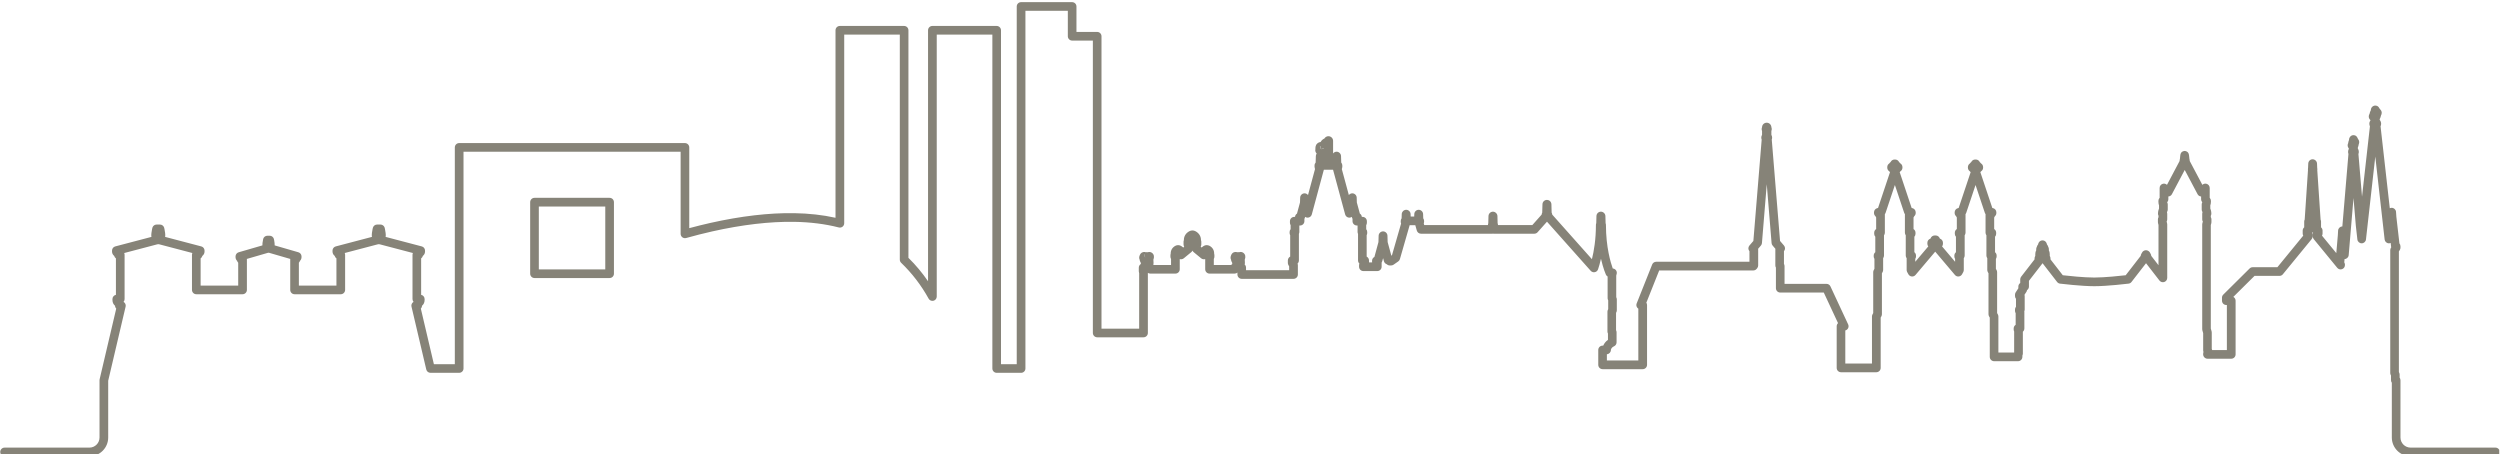 <svg xmlns="http://www.w3.org/2000/svg" xmlns:xlink="http://www.w3.org/1999/xlink" width="1101" viewBox="0 0 825.75 150" height="200" preserveAspectRatio="xMidYMid meet"><defs><clipPath id="d648f062d9"><path d="M 0 0.711 L 825.5 0.711 L 825.5 149.977 L 0 149.977 Z M 0 0.711 " clip-rule="nonzero"></path></clipPath></defs><g clip-path="url(#d648f062d9)"><path fill="#868378" d="M 1.508 150.711 L 29.539 150.711 C 32.957 150.711 35.738 147.93 35.738 144.508 L 35.738 125.754 L 41.488 101.285 C 41.59 100.859 41.488 100.414 41.215 100.07 C 41.105 99.93 40.969 99.812 40.816 99.723 C 40.816 99.719 40.812 99.715 40.812 99.711 C 41.023 99.461 41.152 99.137 41.152 98.785 L 41.152 84.172 C 41.152 83.957 41.109 83.758 41.023 83.578 L 51.863 80.723 C 52.008 80.719 52.148 80.695 52.281 80.648 C 52.418 80.695 52.562 80.719 52.711 80.723 L 63.539 83.57 C 63.457 83.754 63.41 83.957 63.41 84.168 L 63.41 95.758 C 63.41 96.547 64.051 97.188 64.84 97.188 L 80.117 97.188 C 80.906 97.188 81.551 96.547 81.551 95.758 L 81.551 85.75 C 81.551 85.676 81.543 85.598 81.531 85.523 L 88.496 83.504 C 88.566 83.5 88.633 83.492 88.699 83.473 C 88.77 83.492 88.836 83.5 88.906 83.504 L 95.879 85.527 C 95.867 85.598 95.863 85.676 95.863 85.75 L 95.863 95.754 C 95.863 96.543 96.504 97.188 97.293 97.188 L 112.559 97.188 C 113.348 97.188 113.992 96.543 113.992 95.754 L 113.992 84.164 C 113.992 83.953 113.945 83.75 113.863 83.57 L 124.688 80.723 C 124.836 80.719 124.98 80.691 125.117 80.648 C 125.25 80.691 125.391 80.719 125.543 80.723 L 136.379 83.57 C 136.297 83.754 136.25 83.953 136.25 84.164 L 136.25 98.777 C 136.25 99.133 136.379 99.457 136.594 99.711 C 136.594 99.711 136.59 99.715 136.59 99.719 C 136.438 99.809 136.301 99.922 136.191 100.066 C 135.918 100.406 135.82 100.855 135.918 101.281 L 140.797 122.039 C 140.949 122.684 141.523 123.141 142.188 123.141 L 151.668 123.141 C 152.457 123.141 153.098 122.5 153.098 121.711 L 153.098 50.121 L 224.812 50.121 L 224.812 77.238 C 224.812 77.688 225.023 78.109 225.379 78.379 C 225.738 78.652 226.199 78.734 226.633 78.617 C 229.559 77.797 232.469 77.059 235.285 76.426 C 245.16 74.211 254.234 73.152 262.27 73.273 C 267.586 73.352 272.559 73.977 277.059 75.129 C 277.484 75.238 277.941 75.145 278.289 74.875 C 278.637 74.602 278.844 74.188 278.844 73.742 L 278.844 11.43 L 297.207 11.43 L 297.207 85.766 C 297.207 86.156 297.367 86.527 297.645 86.797 C 301.246 90.258 304.301 94.242 306.723 98.641 C 307.035 99.215 307.699 99.496 308.332 99.336 C 308.961 99.176 309.406 98.605 309.406 97.953 L 309.406 11.43 L 327.777 11.43 L 327.777 121.715 C 327.777 122.504 328.418 123.145 329.207 123.145 L 337.27 123.145 C 338.059 123.145 338.699 122.504 338.699 121.715 L 338.699 3.57 L 352.703 3.57 L 352.703 11.977 C 352.703 12.766 353.344 13.406 354.133 13.406 L 360.973 13.406 L 360.973 109.98 C 360.973 110.77 361.613 111.41 362.406 111.41 L 377.711 111.41 C 378.5 111.41 379.141 110.77 379.141 109.98 L 379.141 90.125 C 379.371 90.281 379.648 90.371 379.945 90.371 L 388.242 90.371 C 389.031 90.371 389.672 89.73 389.672 88.941 L 389.672 85.586 C 390.109 85.719 390.641 85.617 391.004 85.316 L 393.477 83.281 C 393.648 83.141 393.781 82.961 393.871 82.762 C 393.961 82.961 394.094 83.141 394.266 83.281 L 396.738 85.316 C 397.105 85.621 397.629 85.719 398.078 85.578 L 398.078 88.941 C 398.078 89.73 398.723 90.371 399.512 90.371 L 407.793 90.371 C 408.148 90.371 408.473 90.242 408.723 90.031 L 408.723 90.672 C 408.723 91.461 409.363 92.105 410.152 92.105 L 427.254 92.105 C 428.043 92.105 428.688 91.461 428.688 90.672 L 428.688 87.617 C 428.688 87.426 428.648 87.238 428.574 87.062 C 428.855 86.801 429.027 86.43 429.027 86.016 L 429.027 77.289 C 429.027 77.27 429.027 77.254 429.027 77.234 C 429.121 77.043 429.172 76.832 429.172 76.609 L 429.172 74.484 L 429.414 74.484 C 430.203 74.484 430.844 73.844 430.844 73.055 L 430.844 72.312 C 430.91 72.203 430.965 72.078 430.996 71.949 L 431.082 71.633 C 431.32 71.797 431.602 71.895 431.906 71.895 C 432.555 71.895 433.117 71.461 433.285 70.836 L 437.254 56.121 C 437.258 56.102 437.262 56.082 437.27 56.066 L 438.688 56.066 C 438.723 56.066 438.758 56.062 438.793 56.062 C 438.832 56.062 438.863 56.066 438.902 56.066 L 440.312 56.066 C 440.316 56.086 440.32 56.105 440.324 56.125 L 444.305 70.836 C 444.477 71.461 445.039 71.895 445.688 71.895 C 445.988 71.895 446.273 71.797 446.508 71.633 L 446.594 71.953 C 446.629 72.074 446.676 72.188 446.734 72.293 L 446.734 73.055 C 446.734 73.844 447.379 74.484 448.168 74.484 L 448.406 74.484 L 448.406 76.609 C 448.406 76.844 448.461 77.062 448.559 77.254 C 448.559 77.266 448.559 77.277 448.559 77.289 L 448.559 86.02 C 448.559 86.43 448.73 86.797 449.008 87.059 C 448.934 87.234 448.895 87.426 448.895 87.617 L 448.895 88.105 C 448.895 88.895 449.535 89.535 450.324 89.535 L 454.922 89.535 C 455.711 89.535 456.352 88.895 456.352 88.105 L 456.352 86.73 C 456.445 86.598 456.512 86.449 456.555 86.289 L 456.836 85.262 L 457.117 86.293 C 457.234 86.73 457.555 87.086 457.977 87.25 L 458.047 87.273 C 458.305 87.527 458.656 87.68 459.043 87.68 L 459.48 87.68 C 459.773 87.68 460.059 87.59 460.297 87.422 L 461.836 86.352 C 462.105 86.16 462.305 85.887 462.391 85.57 L 465.609 74.383 L 467.473 74.383 L 467.973 76.156 C 468.148 76.77 468.711 77.195 469.352 77.195 L 492.891 77.195 C 492.977 77.195 493.059 77.191 493.137 77.176 C 493.215 77.188 493.297 77.195 493.379 77.195 L 506.785 77.195 C 507.195 77.195 507.582 77.023 507.855 76.719 L 510.969 73.223 L 525.414 89.449 C 525.754 89.828 526.27 90.004 526.773 89.898 C 527.273 89.797 527.68 89.434 527.84 88.949 C 528.121 88.102 528.469 86.934 528.801 85.465 C 529.543 88.715 530.363 90.562 530.422 90.699 C 530.547 90.973 530.746 91.191 530.996 91.34 L 530.996 98.473 C 530.996 98.676 531.039 98.879 531.121 99.062 L 531.188 99.207 L 531.188 102.129 L 531.109 102.273 C 530.996 102.484 530.938 102.723 530.938 102.961 L 530.938 109.492 C 530.938 109.73 530.996 109.965 531.109 110.172 L 531.109 112.254 C 530.312 112.809 529.828 113.504 529.551 114.16 L 529.34 114.16 C 528.551 114.16 527.906 114.801 527.906 115.59 L 527.906 120.508 C 527.906 121.297 528.551 121.938 529.34 121.938 L 542.59 121.938 C 543.379 121.938 544.02 121.297 544.02 120.508 L 544.02 100.758 C 544.02 100.473 543.934 100.207 543.789 99.98 L 548.031 89.332 L 579.113 89.332 C 579.539 89.332 579.945 89.141 580.215 88.812 L 580.398 88.59 C 580.609 88.336 580.727 88.012 580.727 87.68 L 580.727 82.445 C 580.727 82.359 580.719 82.273 580.699 82.188 L 581.629 81.102 C 581.824 80.875 581.941 80.59 581.969 80.289 L 583.562 60.844 L 585.152 80.289 C 585.176 80.59 585.297 80.875 585.492 81.102 L 586.418 82.188 C 586.406 82.273 586.395 82.359 586.395 82.445 L 586.395 87.68 C 586.395 87.934 586.461 88.18 586.586 88.395 L 586.586 95.195 C 586.586 95.988 587.227 96.629 588.016 96.629 L 602.395 96.629 L 607.102 106.73 C 606.828 106.992 606.656 107.363 606.656 107.773 L 606.656 121.52 C 606.656 122.309 607.297 122.949 608.086 122.949 L 619.758 122.949 C 620.547 122.949 621.188 122.309 621.188 121.52 L 621.188 104.902 L 621.426 104.465 C 621.539 104.258 621.598 104.023 621.598 103.781 L 621.598 90.27 L 621.824 89.855 C 621.941 89.645 622 89.41 622 89.168 L 622 85.273 C 622.18 85.035 622.285 84.734 622.285 84.414 L 622.285 77.719 C 622.465 77.48 622.57 77.18 622.57 76.859 L 622.57 70.945 C 622.57 70.891 622.57 70.836 622.562 70.777 C 622.664 70.652 622.742 70.504 622.793 70.348 L 625.883 61.105 L 628.969 70.348 C 629.023 70.504 629.102 70.652 629.203 70.777 C 629.195 70.832 629.191 70.887 629.191 70.945 L 629.191 76.859 C 629.191 77.176 629.293 77.465 629.469 77.707 L 629.469 84.414 C 629.469 84.742 629.578 85.043 629.766 85.285 L 629.766 89.164 C 629.766 89.402 629.824 89.637 629.938 89.852 L 630.34 90.586 C 630.566 90.996 630.98 91.273 631.449 91.32 C 631.922 91.371 632.383 91.184 632.688 90.824 L 639.203 83.125 L 645.719 90.824 C 646.023 91.184 646.484 91.371 646.957 91.32 C 647.426 91.273 647.84 90.996 648.066 90.586 L 648.469 89.852 C 648.582 89.641 648.641 89.406 648.641 89.164 L 648.641 85.273 C 648.82 85.035 648.93 84.734 648.93 84.414 L 648.93 77.719 C 649.105 77.48 649.215 77.18 649.215 76.859 L 649.215 70.945 C 649.215 70.887 649.211 70.824 649.203 70.77 C 649.297 70.645 649.375 70.504 649.426 70.352 L 652.523 61.102 L 655.613 70.352 C 655.664 70.504 655.738 70.645 655.836 70.77 C 655.828 70.828 655.828 70.887 655.828 70.945 L 655.828 76.859 C 655.828 77.184 655.934 77.48 656.113 77.719 L 656.113 84.414 C 656.113 84.738 656.219 85.035 656.398 85.273 L 656.398 89.168 C 656.398 89.406 656.461 89.641 656.574 89.852 L 656.801 90.266 L 656.801 103.781 C 656.801 104.023 656.863 104.266 656.98 104.477 L 657.219 104.906 L 657.219 117.875 C 657.219 118.664 657.863 119.305 658.652 119.305 L 666.562 119.305 C 667.352 119.305 667.992 118.664 667.992 117.875 L 668.004 117.402 C 668.105 117.203 668.152 116.984 668.152 116.762 L 668.152 109.566 C 668.457 109.305 668.648 108.914 668.648 108.484 L 668.648 103.062 C 668.648 102.98 668.645 102.895 668.629 102.812 C 668.711 102.637 668.754 102.434 668.754 102.223 L 668.754 97.785 C 668.754 97.641 668.73 97.492 668.691 97.359 L 669.305 96.426 C 669.422 96.246 669.496 96.047 669.523 95.836 C 669.906 95.582 670.16 95.141 670.16 94.648 L 670.16 92.754 L 674.59 87.035 C 674.617 87 674.641 86.969 674.66 86.934 C 674.684 86.969 674.707 87.004 674.734 87.035 L 679.465 93.141 C 679.699 93.441 680.043 93.637 680.422 93.684 C 680.703 93.715 687.395 94.531 691.746 94.531 C 696.098 94.531 702.789 93.715 703.07 93.684 C 703.449 93.637 703.793 93.441 704.027 93.141 L 708.836 86.938 L 713.27 92.664 C 713.645 93.145 714.285 93.34 714.867 93.141 C 715.445 92.941 715.836 92.398 715.836 91.785 L 715.836 74.129 C 715.836 74.008 715.82 73.887 715.789 73.77 L 715.645 73.164 C 715.766 72.953 715.836 72.711 715.836 72.449 L 715.836 70.57 C 715.836 70.395 715.805 70.23 715.75 70.078 C 715.77 70.012 715.797 69.941 715.836 69.879 C 715.949 69.668 716.008 69.434 716.008 69.195 L 716.008 67.535 C 716.008 67.289 715.945 67.047 715.82 66.832 C 715.828 66.836 715.824 66.832 715.82 66.805 L 715.922 66.668 C 716.109 66.422 716.207 66.121 716.207 65.809 L 716.207 64.902 C 716.699 64.867 717.145 64.586 717.379 64.145 L 721.617 56.137 L 725.859 64.145 C 726.09 64.586 726.535 64.867 727.027 64.902 L 727.027 65.809 C 727.027 66.121 727.125 66.422 727.312 66.668 L 727.414 66.801 C 727.402 66.844 727.391 66.871 727.391 66.875 C 727.266 67.09 727.227 67.285 727.227 67.535 L 727.227 69.195 C 727.227 69.434 727.285 69.668 727.398 69.879 C 727.434 69.938 727.461 70.004 727.48 70.066 C 727.422 70.223 727.391 70.395 727.391 70.57 L 727.391 72.449 C 727.391 72.723 727.469 72.977 727.602 73.191 L 727.445 73.734 C 727.41 73.863 727.391 73.996 727.391 74.125 L 727.391 108.715 C 727.391 108.844 727.406 108.973 727.441 109.102 L 727.707 110.039 L 727.707 115.766 C 727.707 115.934 727.738 116.105 727.793 116.258 C 727.742 116.41 727.715 116.566 727.715 116.727 C 727.715 116.766 727.707 116.797 727.707 116.828 C 727.656 117.23 727.781 117.672 728.051 117.977 C 728.324 118.281 728.711 118.488 729.117 118.488 L 736.988 118.488 C 737.777 118.488 738.418 117.844 738.418 117.055 L 738.418 99.316 C 738.418 98.773 738.117 98.305 737.672 98.062 L 744.668 91.125 L 752.918 91.125 C 753.348 91.125 753.75 90.93 754.023 90.598 L 763.547 78.973 C 763.754 78.719 763.871 78.398 763.871 78.066 L 763.871 77.484 C 763.871 77.289 763.828 77.094 763.75 76.914 C 763.805 76.828 763.848 76.734 763.883 76.637 C 763.914 76.734 763.961 76.828 764.012 76.914 C 763.938 77.094 763.895 77.289 763.895 77.484 L 763.895 78.066 C 763.895 78.398 764.008 78.719 764.219 78.973 L 771.996 88.465 C 772.375 88.934 773.012 89.113 773.582 88.902 C 774.152 88.703 774.531 88.164 774.531 87.555 L 774.531 87.434 C 774.531 87.215 774.48 86.992 774.383 86.797 L 774.297 86.625 C 774.312 86.555 774.328 86.48 774.332 86.406 L 774.402 85.578 C 775.121 85.551 775.711 84.992 775.773 84.27 L 777.359 65.406 L 778.137 74.625 L 778.641 79.094 C 778.719 79.82 779.332 80.367 780.059 80.367 C 780.789 80.367 781.398 79.816 781.48 79.094 L 784.555 51.711 L 787.641 79.094 C 787.719 79.82 788.332 80.367 789.059 80.367 C 789.266 80.367 789.461 80.324 789.641 80.246 L 789.781 81.488 C 789.793 81.559 789.805 81.629 789.824 81.695 L 789.723 81.852 C 789.574 82.082 789.5 82.352 789.5 82.621 L 789.5 123.188 C 789.5 123.391 789.543 123.586 789.621 123.77 L 789.746 124.043 L 789.746 125.582 C 789.746 125.898 789.848 126.191 790.02 126.43 L 790.02 144.504 C 790.02 147.922 792.801 150.703 796.223 150.703 L 824.242 150.703 C 825.031 150.703 825.672 150.062 825.672 149.273 C 825.672 148.484 825.031 147.844 824.242 147.844 L 796.211 147.844 C 794.371 147.844 792.875 146.344 792.875 144.504 L 792.875 125.582 C 792.875 125.27 792.77 124.977 792.598 124.738 L 792.598 123.738 C 792.598 123.539 792.555 123.344 792.473 123.16 L 792.352 122.887 L 792.352 83.043 L 792.648 82.578 C 792.793 82.348 792.871 82.082 792.871 81.809 L 792.871 81.328 C 792.871 80.973 792.742 80.648 792.527 80.398 L 791.516 71.582 L 791.406 69.977 C 791.355 69.227 790.734 68.645 789.984 68.641 C 789.727 68.668 789.539 68.691 789.348 68.785 L 786.297 41.719 C 786.422 41.461 786.488 41.172 786.488 40.871 C 786.488 40.391 786.312 39.949 786.02 39.609 L 786.02 39.344 C 786.234 38.957 786.371 38.52 786.445 38.117 C 786.574 37.91 786.684 37.629 786.684 37.258 C 786.684 36.848 786.5 36.434 786.203 36.152 C 786.109 35.992 786.004 35.863 785.898 35.766 C 785.746 35.414 785.469 35.117 785.117 34.969 C 784.578 34.75 783.941 34.879 783.535 35.289 C 783.246 35.578 783.09 35.969 783.086 36.402 C 782.867 36.785 782.73 37.219 782.66 37.617 C 782.43 37.969 782.402 38.34 782.402 38.504 C 782.402 38.926 782.594 39.328 782.895 39.605 C 782.922 39.648 782.949 39.691 782.973 39.73 C 782.734 40.051 782.594 40.449 782.594 40.871 C 782.594 41.168 782.66 41.453 782.785 41.715 L 780.176 64.957 L 778.988 50.871 C 779.074 50.645 779.117 50.406 779.117 50.152 C 779.117 49.746 779 49.367 778.793 49.059 L 778.793 48.75 C 778.949 48.395 779.043 48 779.094 47.637 C 779.137 47.539 779.172 47.438 779.195 47.332 C 779.227 47.23 779.25 47.09 779.25 46.922 C 779.25 46.59 779.137 46.285 778.945 46.035 C 778.879 45.875 778.797 45.738 778.711 45.629 C 778.578 45.238 778.285 44.902 777.902 44.742 C 777.367 44.523 776.738 44.652 776.328 45.059 L 776.344 45.078 C 776.066 45.359 775.887 45.754 775.887 46.164 L 775.887 46.199 C 775.719 46.586 775.633 47.004 775.59 47.32 C 775.48 47.535 775.426 47.777 775.426 48.031 C 775.426 48.359 775.543 48.688 775.746 48.949 C 775.773 49.02 775.809 49.082 775.84 49.141 C 775.668 49.434 775.57 49.781 775.57 50.152 C 775.57 50.395 775.613 50.629 775.691 50.848 L 773.676 74.797 C 772.926 74.809 772.316 75.402 772.273 76.148 L 772.191 77.641 L 771.68 83.602 L 766.961 77.844 C 767.078 77.633 767.141 77.395 767.141 77.148 L 767.141 76.176 C 767.141 75.742 766.949 75.352 766.641 75.09 L 766.641 73.188 C 766.641 72.965 766.59 72.746 766.492 72.551 L 765.395 56.203 C 765.414 56.098 765.426 55.988 765.426 55.879 C 765.426 55.73 765.406 55.602 765.375 55.484 L 765.312 54.012 C 765.281 53.246 764.621 52.609 763.852 52.609 C 763.473 52.609 763.109 52.758 762.844 53.027 C 762.574 53.297 762.414 53.691 762.414 54.07 L 762.352 55.477 C 762.32 55.602 762.301 55.738 762.301 55.875 C 762.301 55.977 762.312 56.074 762.328 56.168 L 761.238 72.527 C 761.133 72.727 761.078 72.953 761.078 73.18 L 761.078 75.086 C 760.773 75.348 760.578 75.734 760.578 76.168 L 760.578 77.141 C 760.578 77.387 760.641 77.625 760.758 77.836 L 752.219 88.262 L 744.059 88.262 C 743.68 88.262 743.32 88.41 743.051 88.676 L 734.348 97.309 C 734.074 97.578 733.922 97.945 733.922 98.324 L 733.922 99.316 C 733.922 100.105 734.562 100.746 735.352 100.746 L 735.535 100.746 L 735.535 115.625 L 730.684 115.625 C 730.656 115.492 730.609 115.363 730.543 115.242 L 730.543 109.836 C 730.543 109.707 730.527 109.578 730.492 109.449 L 730.23 108.512 L 730.23 74.332 L 730.383 73.785 C 730.418 73.66 730.438 73.527 730.438 73.395 L 730.438 72.453 C 730.438 72.18 730.363 71.922 730.23 71.707 L 730.23 71.27 C 730.34 71.074 730.402 70.852 730.41 70.609 C 730.414 70.453 730.414 69.703 730.066 68.875 L 730.066 67.832 C 730.168 67.551 730.266 67.152 730.266 66.672 L 730.266 66.348 C 730.266 66.035 730.168 65.734 729.98 65.488 L 729.867 65.336 L 729.867 62.082 C 729.867 61.402 729.391 60.82 728.723 60.68 C 728.25 60.582 727.77 60.734 727.438 61.055 L 723.262 53.164 C 723.27 52.969 723.25 52.75 723.172 52.523 C 723.168 52.52 723.168 52.516 723.168 52.512 C 723.145 52.145 723.102 51.613 723.047 51.379 C 722.934 49.902 721.73 49.859 721.598 49.859 C 721.461 49.859 720.258 49.902 720.141 51.359 C 720.086 51.625 720.043 52.199 720.023 52.52 C 720.016 52.539 720.012 52.559 720.004 52.578 C 719.938 52.781 719.918 52.984 719.926 53.172 L 715.754 61.055 C 715.422 60.734 714.945 60.582 714.469 60.68 C 713.801 60.816 713.324 61.402 713.324 62.082 L 713.324 65.336 L 713.211 65.488 C 713.023 65.734 712.926 66.035 712.926 66.348 L 712.926 66.672 C 712.926 67.152 713.023 67.551 713.125 67.836 L 713.125 68.879 C 712.781 69.703 712.777 70.457 712.781 70.613 C 712.789 70.844 712.848 71.062 712.953 71.254 L 712.953 71.742 C 712.832 71.949 712.762 72.195 712.762 72.453 L 712.762 73.398 C 712.762 73.52 712.777 73.641 712.809 73.758 L 712.953 74.312 L 712.953 87.605 L 710.559 84.512 C 710.539 84.273 710.473 84.016 710.312 83.766 C 710.297 83.742 710.281 83.723 710.266 83.699 C 710.125 83.34 709.867 83.008 709.453 82.801 C 709.039 82.594 708.555 82.598 708.145 82.816 C 707.754 83.023 707.508 83.352 707.371 83.699 C 707.355 83.723 707.344 83.742 707.324 83.766 C 707.164 84.016 707.098 84.273 707.078 84.512 L 702.117 90.914 C 700.379 91.113 695.18 91.672 691.73 91.672 C 688.281 91.672 683.078 91.113 681.34 90.914 L 677.277 85.672 L 677.277 85.328 C 677.277 85.047 677.195 84.77 677.039 84.539 L 677.039 84.078 C 677.043 83.852 677.023 83.215 676.73 82.672 C 676.738 82.602 676.742 82.535 676.742 82.469 L 676.742 82.285 C 676.742 82.016 676.668 81.758 676.535 81.543 C 676.453 81.254 676.316 80.973 676.113 80.73 C 676.062 80.504 675.984 80.273 675.855 80.066 C 675.594 79.648 675.137 79.398 674.645 79.395 C 674.152 79.395 673.695 79.645 673.434 80.062 C 673.301 80.27 673.223 80.5 673.176 80.73 C 672.965 80.98 672.824 81.273 672.746 81.574 C 672.625 81.781 672.555 82.027 672.555 82.289 L 672.555 82.469 C 672.555 82.535 672.562 82.598 672.566 82.66 C 672.27 83.207 672.246 83.852 672.25 84.109 L 672.25 84.543 C 672.098 84.777 672.012 85.051 672.012 85.332 L 672.012 85.676 L 667.582 91.395 C 667.387 91.645 667.281 91.953 667.281 92.27 L 667.281 93.477 C 666.906 93.734 666.66 94.164 666.66 94.656 L 666.66 95.223 L 665.789 96.551 C 665.637 96.785 665.555 97.059 665.555 97.336 L 665.555 97.793 C 665.555 98.141 665.676 98.453 665.879 98.699 L 665.879 101.32 C 665.676 101.57 665.555 101.883 665.555 102.227 L 665.555 102.684 C 665.555 102.938 665.621 103.18 665.746 103.398 L 665.773 103.449 L 665.773 107.281 C 665.379 107.535 665.117 107.98 665.117 108.484 L 665.117 108.828 C 665.117 109.051 665.164 109.266 665.266 109.469 L 665.277 109.492 L 665.27 116.445 L 660.066 116.445 L 660.066 104.535 C 660.066 104.293 660.004 104.051 659.887 103.84 L 659.648 103.41 L 659.648 89.898 C 659.648 89.66 659.59 89.422 659.473 89.211 L 659.246 88.801 L 659.246 85.512 C 659.402 85.277 659.484 85.004 659.484 84.719 L 659.484 84.414 C 659.484 83.969 659.281 83.57 658.961 83.309 L 658.961 78.203 C 659.199 77.941 659.332 77.598 659.332 77.238 L 659.332 76.859 C 659.332 76.352 659.07 75.91 658.676 75.656 L 658.676 71.852 C 658.777 71.723 658.859 71.582 658.914 71.422 C 659.223 71.156 659.398 70.762 659.398 70.352 L 659.398 70.141 C 659.398 69.48 658.949 68.906 658.309 68.75 L 658.062 68.691 L 654.113 56.871 C 654.199 56.785 654.277 56.695 654.348 56.598 C 654.75 56.344 655.02 55.898 655.02 55.383 L 655.02 55.191 C 655.02 54.68 654.75 54.23 654.348 53.98 C 654.223 53.805 654.074 53.648 653.906 53.516 C 653.68 53.027 653.184 52.684 652.605 52.684 L 652.406 52.684 C 651.828 52.684 651.332 53.027 651.105 53.516 C 650.934 53.648 650.785 53.809 650.656 53.988 C 650.262 54.242 650 54.688 650 55.191 L 650 55.383 C 650 55.891 650.262 56.332 650.656 56.59 C 650.73 56.691 650.812 56.793 650.902 56.883 L 646.949 68.691 L 646.711 68.754 C 646.07 68.91 645.621 69.484 645.621 70.141 L 645.621 70.352 C 645.621 70.758 645.793 71.141 646.094 71.41 C 646.148 71.574 646.234 71.719 646.34 71.852 L 646.34 75.656 C 645.941 75.91 645.68 76.352 645.68 76.859 L 645.68 77.238 C 645.68 77.598 645.812 77.938 646.051 78.203 L 646.051 83.309 C 645.734 83.57 645.527 83.969 645.527 84.414 L 645.527 84.719 C 645.527 85 645.609 85.277 645.766 85.512 L 645.766 86.465 L 641.469 81.387 C 641.652 81.145 641.758 80.848 641.758 80.523 L 641.758 80.188 C 641.758 79.559 641.352 79.023 640.785 78.832 L 640.719 78.762 C 640.531 78.188 639.992 77.773 639.355 77.773 L 639.023 77.773 C 638.387 77.773 637.848 78.188 637.66 78.762 L 637.598 78.824 C 637.023 79.016 636.609 79.551 636.609 80.188 L 636.609 80.523 C 636.609 80.852 636.719 81.152 636.906 81.395 L 632.613 86.465 L 632.613 85.512 C 632.766 85.277 632.852 85.004 632.852 84.719 L 632.852 84.414 C 632.852 83.961 632.645 83.559 632.316 83.297 L 632.316 78.203 C 632.555 77.938 632.688 77.594 632.688 77.238 L 632.688 76.855 C 632.688 76.352 632.43 75.914 632.039 75.656 L 632.039 71.836 C 632.137 71.715 632.215 71.574 632.27 71.422 C 632.574 71.156 632.754 70.762 632.754 70.352 L 632.754 70.141 C 632.754 69.48 632.305 68.906 631.664 68.75 L 631.418 68.691 L 627.469 56.871 C 627.555 56.785 627.633 56.695 627.703 56.598 C 628.105 56.344 628.375 55.895 628.375 55.383 L 628.375 55.191 C 628.375 54.68 628.105 54.23 627.703 53.98 C 627.578 53.805 627.43 53.648 627.262 53.52 C 627.035 53.027 626.539 52.688 625.965 52.688 L 625.773 52.688 C 625.195 52.688 624.699 53.027 624.473 53.52 C 624.305 53.648 624.156 53.809 624.035 53.98 C 623.629 54.23 623.363 54.68 623.363 55.191 L 623.363 55.383 C 623.363 55.898 623.633 56.344 624.035 56.598 C 624.102 56.695 624.184 56.789 624.266 56.871 L 620.316 68.691 L 620.07 68.75 C 619.43 68.906 618.98 69.48 618.98 70.141 L 618.98 70.352 C 618.98 70.762 619.16 71.156 619.465 71.422 C 619.52 71.578 619.598 71.715 619.695 71.836 L 619.695 75.656 C 619.305 75.91 619.047 76.352 619.047 76.855 L 619.047 77.238 C 619.047 77.59 619.176 77.926 619.41 78.188 L 619.41 83.301 C 619.09 83.566 618.887 83.961 618.887 84.41 L 618.887 84.715 C 618.887 84.996 618.969 85.273 619.125 85.504 L 619.125 88.793 L 618.898 89.207 C 618.781 89.418 618.723 89.652 618.723 89.895 L 618.723 103.406 L 618.488 103.844 C 618.371 104.051 618.312 104.289 618.312 104.527 L 618.312 120.078 L 609.504 120.078 L 609.504 109.145 C 609.852 109.059 610.16 108.84 610.359 108.527 C 610.621 108.117 610.652 107.598 610.449 107.156 L 604.59 94.582 C 604.355 94.078 603.848 93.758 603.293 93.758 L 589.434 93.758 L 589.434 87.891 C 589.434 87.637 589.367 87.391 589.242 87.176 L 589.242 82.973 C 589.711 82.438 589.715 81.641 589.254 81.102 L 587.949 79.582 L 585.211 46.102 C 585.293 45.898 585.332 45.68 585.332 45.457 C 585.332 45.125 585.242 44.812 585.086 44.543 L 585.086 43.266 C 585.164 43.07 585.207 42.859 585.207 42.641 C 585.207 42.422 585.164 42.207 585.086 42.012 C 585.059 41.188 584.375 40.527 583.539 40.527 C 582.707 40.527 582.027 41.191 582.004 42.012 C 581.922 42.211 581.879 42.422 581.879 42.645 C 581.879 42.863 581.922 43.074 582.004 43.27 L 582.004 44.547 C 581.844 44.816 581.754 45.129 581.754 45.461 C 581.754 45.691 581.801 45.91 581.883 46.121 L 579.137 79.586 L 577.836 81.102 C 577.371 81.641 577.375 82.438 577.844 82.977 L 577.844 86.461 L 547.043 86.461 C 546.457 86.461 545.93 86.816 545.715 87.359 L 540.594 100.219 C 540.414 100.66 540.469 101.16 540.738 101.551 C 540.844 101.711 540.984 101.848 541.141 101.949 L 541.141 119.07 L 530.754 119.07 L 530.754 117.008 C 531.496 116.957 532.078 116.336 532.078 115.582 C 532.086 115.488 532.176 114.801 533.102 114.391 C 533.617 114.16 533.953 113.648 533.953 113.082 L 533.953 109.75 C 533.953 109.512 533.895 109.277 533.781 109.07 L 533.781 103.32 L 533.859 103.176 C 533.973 102.965 534.035 102.727 534.035 102.488 L 534.035 98.895 C 534.035 98.691 533.992 98.492 533.906 98.309 L 533.844 98.16 L 533.844 91.016 L 533.984 90.477 C 534.102 90.047 534.012 89.59 533.738 89.238 C 533.484 88.91 533.102 88.707 532.691 88.68 C 531.996 86.75 530.441 81.598 530.441 74.27 C 530.441 74.082 530.402 73.898 530.332 73.73 L 530.266 71.355 C 530.246 70.578 529.559 69.914 528.785 69.914 C 527.969 69.914 527.305 70.578 527.305 71.395 L 527.246 73.707 C 527.172 73.879 527.133 74.07 527.133 74.27 C 527.133 79.117 526.469 82.984 525.812 85.609 L 512.711 70.891 C 512.688 70.648 512.617 70.418 512.504 70.211 L 512.434 67.469 C 512.422 67.023 512.184 66.559 511.82 66.301 C 511.57 66.121 511.262 66.027 510.953 66.027 C 510.133 66.027 509.473 66.691 509.473 67.508 L 509.395 70.234 C 509.289 70.438 509.219 70.66 509.195 70.895 L 506.129 74.34 L 494.777 74.34 C 494.777 74.32 494.777 74.297 494.777 74.273 C 494.777 74.074 494.734 73.883 494.66 73.711 L 494.605 71.363 C 494.586 70.586 493.898 69.918 493.125 69.918 C 492.309 69.918 491.645 70.582 491.645 71.398 L 491.578 73.766 C 491.508 73.922 491.473 74.098 491.473 74.277 C 491.473 74.297 491.473 74.32 491.473 74.344 L 470.422 74.344 L 470.273 73.824 L 470.289 73.781 C 470.344 73.621 470.375 73.461 470.375 73.293 L 470.375 72.961 C 470.375 72.641 470.27 72.348 470.094 72.109 L 470.051 70.695 C 470.023 69.922 469.359 69.293 468.59 69.293 C 467.801 69.293 467.141 69.953 467.141 70.742 L 467.113 71.531 L 465.945 71.531 L 465.918 70.699 C 465.895 69.926 465.23 69.293 464.461 69.293 C 464.082 69.293 463.688 69.465 463.418 69.734 C 463.16 69.992 463.008 70.336 462.996 70.699 L 462.953 72.113 C 462.777 72.352 462.672 72.645 462.672 72.965 L 462.672 73.297 C 462.672 73.473 462.703 73.645 462.77 73.809 L 462.781 73.836 L 459.77 84.301 L 459.562 84.445 L 458.34 79.957 L 458.277 77.84 C 458.25 77.066 457.598 76.422 456.824 76.422 C 456.035 76.422 455.363 77.094 455.363 77.883 L 455.301 79.957 L 453.973 84.859 C 453.496 85.102 453.188 85.594 453.188 86.137 L 453.188 86.379 C 453.188 86.48 453.195 86.582 453.219 86.68 L 452.18 86.68 L 452.18 86.023 C 452.18 85.473 451.867 84.992 451.41 84.754 L 451.41 77.668 C 451.531 77.457 451.59 77.215 451.59 76.969 L 451.59 76.617 C 451.59 76.266 451.465 75.949 451.258 75.699 L 451.258 74.367 C 451.402 74.137 451.48 73.871 451.48 73.602 L 451.48 73.066 C 451.48 72.273 450.836 71.633 450.047 71.633 L 449.816 71.633 C 449.777 71.184 449.535 70.785 449.16 70.543 L 448.164 66.887 L 448.117 65.266 C 448.094 64.492 447.441 63.855 446.668 63.855 C 446.207 63.855 445.789 64.078 445.523 64.426 L 443.195 55.828 L 443.277 55.613 C 443.336 55.453 443.367 55.281 443.367 55.109 L 443.367 54.645 C 443.367 54.281 443.234 53.945 443.008 53.691 L 442.941 51.531 C 442.918 50.762 442.246 50.105 441.469 50.105 C 441.012 50.105 440.59 50.336 440.32 50.688 L 440.32 46.531 C 440.32 45.68 439.629 44.988 438.777 44.988 C 438.215 44.988 437.723 45.293 437.457 45.746 C 436.891 46.008 436.457 46.402 436.211 46.902 C 435.754 46.953 435.363 47.133 435.062 47.43 C 434.477 47.98 434.477 48.754 434.477 49.125 L 434.477 49.273 C 434.477 49.277 434.477 49.277 434.477 49.277 C 434.352 49.754 434.496 50.324 434.895 50.723 C 434.895 50.723 434.898 50.727 434.898 50.727 C 434.723 50.969 434.621 51.262 434.621 51.574 L 434.555 53.691 C 434.332 53.945 434.191 54.281 434.191 54.645 L 434.191 55.109 C 434.191 55.273 434.223 55.438 434.277 55.594 L 434.355 55.82 L 432.035 64.422 C 431.77 64.078 431.352 63.855 430.895 63.855 C 430.105 63.855 429.441 64.52 429.441 65.309 L 429.387 66.887 L 428.395 70.543 C 428.023 70.781 427.781 71.184 427.742 71.633 L 427.5 71.633 C 426.707 71.633 426.066 72.273 426.066 73.062 L 426.066 73.598 C 426.066 73.871 426.145 74.137 426.289 74.363 L 426.289 75.695 C 426.078 75.945 425.957 76.266 425.957 76.617 L 425.957 76.969 C 425.957 77.219 426.023 77.465 426.148 77.684 L 426.148 84.754 C 425.691 84.992 425.379 85.469 425.379 86.02 L 425.379 86.84 C 425.379 87.078 425.438 87.316 425.551 87.527 L 425.805 87.984 L 425.805 89.246 L 411.562 89.246 L 411.562 88.402 C 411.562 87.992 411.391 87.621 411.113 87.359 C 411.191 87.098 411.238 86.789 411.172 86.426 C 411.133 86.195 411.125 85.852 411.145 85.742 C 411.27 85.406 411.527 84.664 411.098 83.961 C 410.855 83.562 410.445 83.297 409.977 83.227 C 409.852 83.215 409.562 83.203 409.25 83.312 C 409.051 83.277 408.84 83.277 408.633 83.316 C 408.531 83.277 408.438 83.258 408.367 83.242 C 407.82 83.148 407.051 83.344 406.672 84.219 C 406.672 84.227 406.633 84.316 406.629 84.324 C 406.461 84.734 406.34 85.223 406.617 85.801 C 406.637 86.043 406.711 86.363 406.945 86.691 C 406.945 86.691 406.996 86.766 407.004 86.98 C 407.008 87.047 407.008 87.121 407.008 87.195 C 406.871 87.281 406.75 87.391 406.652 87.52 L 400.922 87.52 L 400.922 85.516 C 401.051 85.297 401.117 85.051 401.117 84.797 L 401.117 84.219 C 401.117 84.047 401.086 83.883 401.031 83.73 C 401.051 82.652 400.488 81.703 399.469 81.176 C 398.871 80.895 398.25 80.906 397.719 81.168 C 397.402 81.332 397.133 81.535 396.906 81.77 L 396.594 81.461 C 396.723 81.238 396.793 80.988 396.793 80.73 L 396.793 79.867 C 396.793 79.668 396.754 79.477 396.68 79.305 C 396.691 78.055 396.023 76.965 394.824 76.352 C 394.219 76.039 393.492 76.039 392.887 76.352 C 391.676 76.973 391.02 78.047 391.035 79.32 C 390.965 79.492 390.926 79.676 390.926 79.871 L 390.926 80.73 C 390.926 80.98 390.992 81.227 391.117 81.441 L 391.121 81.512 L 390.809 81.77 C 390.586 81.543 390.316 81.344 390.008 81.184 C 389.445 80.902 388.816 80.898 388.266 81.172 C 387.234 81.703 386.668 82.652 386.684 83.73 C 386.625 83.883 386.594 84.047 386.594 84.223 L 386.594 84.801 C 386.594 85.059 386.668 85.312 386.797 85.535 L 386.797 87.52 L 381.059 87.52 C 381.023 87.469 380.98 87.422 380.93 87.379 C 381.016 87.113 381.066 86.797 380.996 86.426 C 380.961 86.238 380.945 85.871 380.969 85.75 C 381.102 85.348 381.336 84.633 380.91 83.949 C 380.668 83.562 380.266 83.301 379.809 83.234 C 379.645 83.219 379.359 83.211 379.059 83.32 C 378.863 83.281 378.652 83.281 378.449 83.324 C 378.34 83.281 378.246 83.258 378.184 83.246 C 377.582 83.141 376.824 83.41 376.48 84.258 C 376.293 84.684 376.145 85.207 376.438 85.809 C 376.453 86.043 376.523 86.344 376.73 86.656 C 376.77 86.719 376.816 86.789 376.824 86.984 C 376.824 87.043 376.824 87.113 376.824 87.188 C 376.418 87.441 376.145 87.895 376.145 88.406 L 376.145 89.621 C 376.145 89.793 376.176 89.965 376.234 90.125 L 376.266 90.207 L 376.266 108.559 L 363.824 108.559 L 363.824 11.977 C 363.824 11.184 363.184 10.543 362.391 10.543 L 355.555 10.543 L 355.555 2.141 C 355.555 1.352 354.91 0.711 354.121 0.711 L 337.258 0.711 C 336.469 0.711 335.828 1.352 335.828 2.141 L 335.828 120.285 L 330.629 120.285 L 330.629 10 C 330.629 9.211 329.988 8.57 329.195 8.57 L 307.965 8.57 C 307.176 8.57 306.531 9.211 306.531 10 L 306.531 92.898 C 304.629 90.117 302.461 87.527 300.055 85.164 L 300.055 10 C 300.055 9.211 299.414 8.57 298.625 8.57 L 277.402 8.57 C 276.609 8.57 275.969 9.211 275.969 10 L 275.969 71.93 C 271.738 70.992 267.152 70.484 262.301 70.41 C 254.047 70.281 244.738 71.367 234.648 73.629 C 232.367 74.145 230.023 74.723 227.664 75.359 L 227.664 48.691 C 227.664 47.902 227.023 47.258 226.234 47.258 L 151.656 47.258 C 150.867 47.258 150.227 47.902 150.227 48.691 L 150.227 120.285 L 143.312 120.285 L 139.004 101.941 C 139.238 101.691 139.387 101.355 139.395 100.988 C 139.895 100.578 140.25 99.93 140.25 99.078 L 140.25 98.781 C 140.25 98.086 139.754 97.512 139.102 97.379 L 139.102 85.344 C 139.383 85.148 139.586 84.859 139.672 84.52 C 140.117 84.176 140.387 83.664 140.387 83.082 L 140.387 82.773 C 140.387 82.125 139.949 81.555 139.32 81.391 L 127.371 78.246 C 127.438 77.895 127.449 77.473 127.371 76.965 C 127.199 75.734 127.078 75.285 127.035 75.152 C 126.84 74.566 126.293 74.168 125.676 74.168 L 124.547 74.168 C 123.93 74.168 123.379 74.566 123.188 75.152 C 123.141 75.285 123.02 75.734 122.844 76.977 C 122.773 77.477 122.785 77.895 122.852 78.246 L 110.895 81.391 C 110.266 81.555 109.828 82.125 109.828 82.773 L 109.828 83.082 C 109.828 83.664 110.098 84.176 110.547 84.52 C 110.633 84.863 110.84 85.156 111.125 85.348 L 111.125 94.328 L 98.719 94.328 L 98.719 86.762 C 98.883 86.598 99.008 86.395 99.078 86.164 C 99.402 85.844 99.594 85.41 99.594 84.93 L 99.594 84.703 C 99.594 84.066 99.172 83.504 98.562 83.328 L 90.723 81.055 C 90.738 80.82 90.73 80.566 90.691 80.289 C 90.609 79.617 90.52 79.105 90.445 78.863 C 90.254 78.27 89.703 77.863 89.082 77.863 L 88.312 77.863 C 87.668 77.863 87.102 78.293 86.93 78.914 C 86.902 79.016 86.824 79.355 86.699 80.285 C 86.66 80.566 86.652 80.82 86.672 81.055 L 78.828 83.328 C 78.219 83.504 77.797 84.066 77.797 84.703 L 77.797 84.93 C 77.797 85.41 77.992 85.844 78.312 86.164 C 78.383 86.398 78.512 86.605 78.68 86.773 L 78.68 94.328 L 66.266 94.328 L 66.266 85.352 C 66.551 85.156 66.758 84.863 66.844 84.52 C 67.289 84.176 67.559 83.664 67.559 83.082 L 67.559 82.773 C 67.559 82.125 67.121 81.555 66.496 81.391 L 54.539 78.246 C 54.602 77.895 54.617 77.477 54.543 76.977 C 54.371 75.734 54.25 75.285 54.203 75.152 C 54.012 74.566 53.461 74.172 52.844 74.172 L 51.715 74.172 C 51.098 74.172 50.551 74.566 50.355 75.152 C 50.312 75.285 50.191 75.734 50.016 76.977 C 49.941 77.48 49.953 77.898 50.016 78.25 L 38.066 81.391 C 37.438 81.555 37.004 82.125 37.004 82.773 L 37.004 83.082 C 37.004 83.664 37.273 84.176 37.719 84.52 C 37.805 84.859 38.008 85.148 38.289 85.344 L 38.289 97.379 C 37.633 97.512 37.141 98.09 37.141 98.781 L 37.141 99.078 C 37.141 99.93 37.496 100.578 37.996 100.992 C 38.008 101.359 38.152 101.691 38.387 101.941 L 32.91 125.262 C 32.883 125.367 32.871 125.48 32.871 125.59 L 32.871 144.508 C 32.871 146.352 31.375 147.848 29.535 147.848 L 1.508 147.848 C 0.719 147.848 0.078 148.488 0.078 149.277 C 0.078 150.066 0.719 150.711 1.508 150.711 Z M 459.035 86.129 L 459.027 86.129 Z M 407.332 85.234 L 407.332 85.238 C 407.332 85.234 407.332 85.234 407.332 85.234 Z M 409.332 85.086 C 409.328 85.078 409.32 85.07 409.316 85.059 C 409.32 85.07 409.324 85.078 409.332 85.086 Z M 378.227 84.953 C 378.219 84.973 378.211 84.996 378.207 85.016 L 378.07 84.508 C 378.082 84.484 378.098 84.457 378.121 84.43 Z M 378.996 84.5 C 379.004 84.508 379.008 84.516 379.016 84.523 C 379.008 84.516 379.004 84.508 378.996 84.5 Z M 378.109 84.367 C 378.094 84.41 378.082 84.453 378.066 84.496 L 377.945 84.047 C 377.957 84.043 377.969 84.035 377.98 84.035 C 378 84.031 378.016 84.027 378.035 84.023 Z M 393.875 80.445 C 393.871 80.453 393.867 80.461 393.863 80.473 C 393.863 80.461 393.855 80.453 393.855 80.449 C 393.859 80.438 393.863 80.43 393.867 80.422 C 393.867 80.43 393.875 80.438 393.875 80.445 Z M 527.414 71.395 L 527.418 71.473 C 527.414 71.445 527.414 71.418 527.414 71.395 Z M 491.75 71.395 L 491.754 71.461 C 491.75 71.438 491.75 71.418 491.75 71.395 Z M 509.582 67.504 L 509.586 67.574 C 509.582 67.551 509.582 67.527 509.582 67.504 Z M 720.273 52.078 C 720.227 52.145 720.176 52.211 720.141 52.285 C 720.176 52.211 720.219 52.137 720.273 52.066 C 720.273 52.07 720.273 52.078 720.273 52.078 Z M 437.25 50.023 C 437.246 50.035 437.242 50.051 437.238 50.062 C 437.242 50.047 437.246 50.031 437.25 50.016 Z M 436.379 49.746 C 436.387 49.746 436.391 49.746 436.398 49.746 C 436.391 49.746 436.387 49.746 436.379 49.746 Z M 436.371 49.254 L 436.465 49.586 L 436.34 49.285 Z M 437.211 49.109 C 437.227 49.145 437.238 49.184 437.25 49.219 L 436.465 49.156 L 436.512 49.109 Z M 436.289 49.145 L 436.285 49.148 L 436.285 49.145 L 435.918 49.113 L 436.273 49.113 L 435.941 48.305 C 435.988 48.305 436.043 48.305 436.094 48.305 L 436.32 49.094 L 436.309 49.113 L 436.34 49.148 Z M 176.543 91.836 L 201.352 91.836 C 202.145 91.836 202.785 91.191 202.785 90.402 L 202.785 66.777 C 202.785 65.988 202.145 65.344 201.352 65.344 L 176.543 65.344 C 175.754 65.344 175.113 65.988 175.113 66.777 L 175.113 90.402 C 175.113 91.191 175.754 91.836 176.543 91.836 Z M 199.922 88.973 L 177.973 88.973 L 177.973 68.207 L 199.922 68.207 Z M 199.922 88.973 " fill-opacity="1" fill-rule="nonzero"></path></g></svg>
